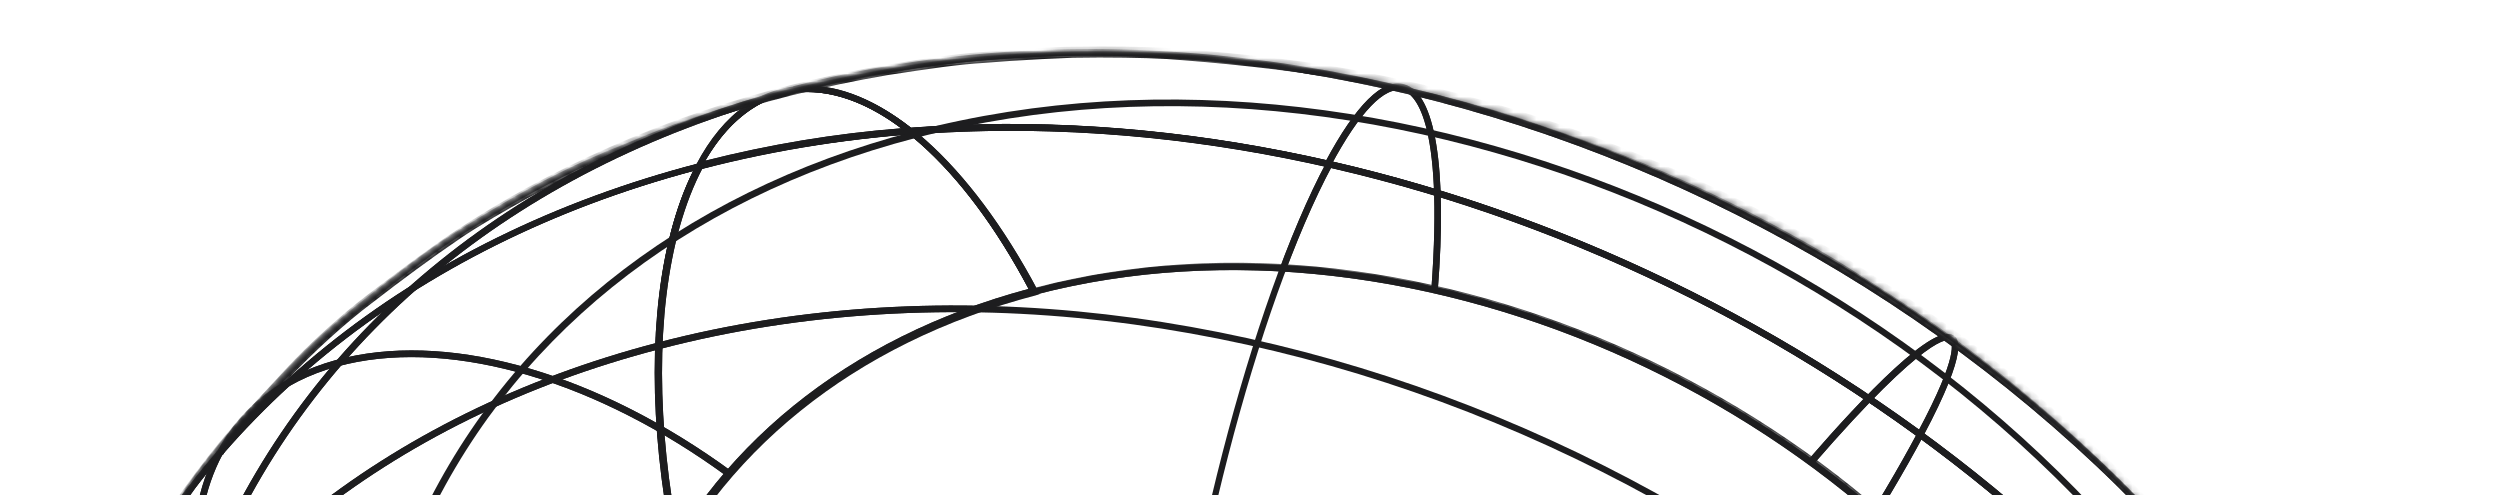 <svg xmlns="http://www.w3.org/2000/svg" width="323" height="64" viewBox="0 0 323 64" fill="none"><mask id="mask0_249_12241" style="mask-type:luminance" maskUnits="userSpaceOnUse" x="0" y="6" width="323" height="300"><path d="M17.791 207.823C21.634 215.101 34.747 217.276 53.708 212.34C78.683 259.608 139.407 287.383 189.273 274.332C239.139 261.281 259.352 212.424 234.378 165.156C209.403 117.889 148.679 90.114 98.813 103.165C48.947 116.216 28.733 165.073 53.708 212.34C34.747 217.276 21.634 215.185 17.791 207.823C15.87 204.058 12.111 196.278 11.276 194.019C10.107 190.84 8.353 186.741 7.35 183.561C6.014 179.462 4.343 173.941 3.508 169.758C2.255 163.567 0.752 155.201 0.334 148.843C0.084 144.576 0 138.887 0 134.621C0.084 131.525 0.418 127.51 0.668 124.498C1.086 120.148 2.172 114.459 3.007 110.276C3.592 107.348 4.761 103.499 5.513 100.655C6.599 96.388 8.854 90.951 10.608 86.935C12.613 82.25 15.87 76.31 18.376 71.876C19.88 69.283 22.135 66.02 23.805 63.594C27.146 58.658 32.576 52.718 36.585 48.368C39.508 45.189 43.768 41.257 47.276 38.663C50.617 36.154 55.044 32.807 58.553 30.465C61.142 28.708 64.817 26.617 67.574 25.111C81.69 17.414 97.309 11.976 114.098 9.132C117.857 8.462 122.869 7.71 126.627 7.459C130.052 7.291 134.73 6.873 138.154 6.789C141.829 6.706 146.674 6.706 150.266 6.957C157.198 7.375 166.47 8.379 173.319 9.634C183.259 11.474 189.523 13.315 196.206 15.322C196.623 15.406 206.312 18.418 218.173 23.772C229.951 29.21 238.637 34.648 238.972 34.899C244.902 38.663 250.498 42.177 258.517 48.619C264.03 53.053 271.046 59.411 275.974 64.514C283.157 71.96 288.503 78.736 291.677 83.087C298.025 91.871 300.782 96.807 304.958 104.252C305.543 105.256 310.387 115.212 311.473 118.056C312.643 121.235 314.397 125.335 315.399 128.514C316.735 132.613 318.322 138.134 319.241 142.317C320.578 148.508 321.998 156.874 322.415 163.232C322.666 167.499 322.749 173.188 322.749 177.454C322.666 180.55 322.332 184.565 322.081 187.577C321.747 191.927 320.578 197.616 319.742 201.799C319.158 204.727 317.988 208.576 317.237 211.42C316.151 215.687 313.896 221.125 312.141 225.14C310.137 229.825 306.879 235.765 304.373 240.199C302.87 242.792 300.615 246.055 298.944 248.481C295.603 253.417 290.174 259.357 286.164 263.707C283.241 266.886 278.981 270.818 275.473 273.412C272.132 275.921 267.705 279.268 264.197 281.61C261.607 283.367 257.932 285.459 255.176 286.964C251.584 288.889 246.74 291.398 242.981 292.904C236.8 295.33 228.364 298.342 221.932 300.099C218.006 301.186 212.66 302.274 208.651 302.943C204.892 303.613 199.881 304.282 196.122 304.617C189.273 305.118 180.001 305.202 173.069 305.118C169.393 305.035 164.465 304.533 160.874 304.115C157.365 303.696 152.604 303.027 149.18 302.358C144.252 301.354 134.98 299.513 126.46 296.669C123.119 295.581 118.609 294.159 115.435 292.737C112.177 291.398 107.834 289.641 104.66 288.219C101.486 286.713 97.226 284.706 94.135 283.032C90.961 281.359 86.868 279.017 83.861 277.176C80.854 275.336 76.929 272.659 74.005 270.734C70.998 268.727 67.156 265.799 64.316 263.456C58.887 258.939 51.954 252.497 46.859 247.561C44.186 244.967 40.928 241.203 38.506 238.358C36 235.347 32.576 231.247 30.404 227.985C26.311 222.045 21.299 214.013 17.791 207.823Z" fill="white"></path></mask><g mask="url(#mask0_249_12241)"><path d="M234.127 165.658L233.96 165.407C209.069 118.391 148.511 90.616 98.896 103.583L98.562 103.667L98.395 103.416C84.028 76.31 80.27 39.5 89.959 21.346L90.042 21.179L90.209 21.095C168.641 0.599 264.447 44.436 303.789 118.809L303.872 118.977L303.789 119.144C294.183 137.298 263.027 158.129 234.461 165.575L234.127 165.658ZM124.372 99.567C167.89 99.567 213.663 125.418 234.545 164.738C262.777 157.292 293.264 136.88 302.953 118.977C263.779 45.105 168.641 1.519 90.627 21.848C81.188 39.835 84.947 75.976 99.063 102.747C107.249 100.571 115.769 99.567 124.372 99.567Z" fill="#1D1D1F"></path><path d="M262.443 154.113C230.368 93.46 152.187 57.654 88.205 74.386L87.954 73.549C152.27 56.734 230.869 92.707 263.111 153.695L262.443 154.113Z" fill="#1D1D1F"></path><path d="M287.25 137.549C250.081 67.191 159.454 25.696 85.198 45.105L84.947 44.269C159.537 24.776 250.582 66.439 287.919 137.131L287.25 137.549Z" fill="#1D1D1F"></path><path d="M199.547 125.502L198.878 124.916C216.252 104.922 238.22 73.884 247.742 55.898L248.494 56.316C238.888 74.386 216.92 105.424 199.547 125.502Z" fill="#1D1D1F"></path><path d="M151.017 102.998L150.182 102.914C152.27 75.808 161.709 38.998 171.398 20.928L172.15 21.346C162.461 39.333 153.022 75.976 151.017 102.998Z" fill="#1D1D1F"></path><path d="M35.416 215.436C27.48 215.436 21.467 213.428 18.46 209.579C15.286 205.564 15.453 199.875 19.044 193.099C-0.418 156.205 -3.174 117.722 11.36 84.76C25.142 53.388 53.207 30.716 90.293 21.095L91.212 20.844L90.794 21.681C81.272 39.667 85.031 76.143 99.231 102.997L99.481 103.499L98.98 103.667C75.592 109.774 57.885 123.996 49.198 143.823C40.093 164.654 41.847 188.916 54.126 212.257L54.376 212.759L53.875 212.926C47.026 214.515 40.761 215.436 35.416 215.436ZM89.541 22.099C53.123 31.887 25.643 54.224 12.111 85.094C-2.255 117.889 0.501 156.205 19.88 192.931L19.963 193.099L19.88 193.266C16.371 199.791 16.121 205.313 19.128 209.078C23.972 215.185 36.669 216.272 53.123 212.089C40.928 188.665 39.174 164.32 48.362 143.405C57.049 123.494 74.757 109.188 98.145 102.914C84.279 76.227 80.52 40.42 89.541 22.099Z" fill="#1D1D1F"></path><path d="M17.374 207.99C-1.169 172.853 -3.842 136.21 9.94 104.838C23.053 74.972 49.699 53.471 84.947 44.269L85.198 45.105C50.2 54.224 23.722 75.557 10.775 105.173C-2.924 136.294 -0.251 172.686 18.209 207.572L17.374 207.99Z" fill="#1D1D1F"></path><path d="M59.137 127.091C32.242 107.432 18.292 76.561 27.982 58.324L28.733 58.742C19.211 76.645 33.077 107.013 59.638 126.422L59.137 127.091Z" fill="#1D1D1F"></path><path d="M303.454 119.813L303.12 119.144C299.111 111.614 294.517 104.336 289.422 97.476C283.825 97.225 276.976 98.145 269.292 100.069L268.958 100.153L268.791 99.902C243.899 52.886 183.342 25.111 133.727 38.078L133.393 38.161L133.226 37.911C128.465 28.792 123.035 21.764 117.439 17.33C108.251 18.083 99.23 19.506 90.46 21.848L89.541 22.099L89.959 21.262C93.467 14.57 98.478 11.056 104.325 11.056C108.669 11.056 113.179 12.98 117.69 16.494C181.338 11.642 250.582 43.767 289.839 96.639C296.605 96.974 301.7 98.898 304.457 102.412C307.631 106.511 307.464 112.284 303.789 119.144L303.454 119.813ZM290.508 97.476C295.269 104.001 299.612 110.861 303.454 117.973C306.628 111.698 306.712 106.511 303.872 102.83C301.283 99.735 296.689 97.978 290.508 97.476ZM159.203 34.062C202.72 34.062 248.493 59.913 269.375 99.233C276.642 97.392 283.241 96.472 288.754 96.639C249.746 44.52 181.588 12.813 118.609 17.33C123.954 21.848 129.216 28.624 133.81 37.241C142.08 35.066 150.599 34.062 159.203 34.062ZM104.325 11.893C99.063 11.893 94.469 14.988 91.128 20.76C99.397 18.669 107.834 17.247 116.437 16.577C112.428 13.566 108.251 11.893 104.325 11.893Z" fill="#1D1D1F"></path><path d="M304.791 104.42C267.621 34.062 176.994 -7.433 102.738 11.976L102.488 11.14C177.078 -8.353 268.122 33.309 305.459 104.001L304.791 104.42Z" fill="#1D1D1F"></path><path d="M234.294 59.997L233.625 59.411C240.809 51.129 249.913 41.592 252.419 43.349C252.92 43.683 254.591 44.854 248.493 56.316L247.742 55.897C253.254 45.607 252.169 44.185 251.918 44.018C251.751 43.85 249.162 42.846 234.294 59.997Z" fill="#1D1D1F"></path><path d="M185.764 37.492L184.929 37.409C186.599 14.988 182.59 12.06 181.254 11.725C178.915 11.056 175.657 14.486 171.982 21.346L171.23 20.928C175.156 13.566 178.664 10.052 181.421 10.889C185.43 11.976 187.017 21.681 185.764 37.492Z" fill="#1D1D1F"></path><path d="M19.462 194.019L19.128 193.35C-0.418 156.372 -3.174 117.805 11.36 84.844C25.142 53.471 53.123 30.883 90.126 21.179C93.634 14.653 98.562 11.14 104.409 11.14C114.265 11.14 125.291 21.011 134.061 37.492L134.312 37.994L133.811 38.162C110.423 44.269 92.715 58.491 84.028 78.318C74.924 99.149 76.678 123.41 88.957 146.751L89.207 147.253L88.706 147.421C60.307 154.866 29.485 175.53 19.88 193.433L19.462 194.019ZM104.326 11.893C98.813 11.893 94.052 15.239 90.627 21.597L90.544 21.764L90.377 21.848C53.541 31.469 25.727 53.89 12.028 85.094C-2.255 117.638 0.334 155.703 19.462 192.178C29.485 174.275 59.806 154.03 87.871 146.5C75.676 123.076 73.922 98.731 83.11 77.816C91.797 57.905 109.504 43.599 132.892 37.325C124.456 21.43 113.764 11.893 104.326 11.893Z" fill="#1D1D1F"></path><path d="M34.998 174.945C16.455 139.808 13.782 103.165 27.564 71.793C40.678 41.926 67.323 20.426 102.572 11.223L102.822 12.06C67.824 21.179 41.346 42.512 28.399 72.127C14.701 103.249 17.374 139.64 35.833 174.526L34.998 174.945Z" fill="#1D1D1F"></path><path d="M93.969 61.586C77.18 49.288 58.803 43.851 44.854 47.03C37.504 48.703 31.991 52.718 28.817 58.742L28.065 58.324C31.323 52.133 37.086 47.95 44.687 46.193C58.887 42.93 77.514 48.452 94.553 60.917L93.969 61.586Z" fill="#1D1D1F"></path></g><mask id="mask1_249_12241" style="mask-type:luminance" maskUnits="userSpaceOnUse" x="0" y="6" width="323" height="300"><path d="M17.791 207.823C21.634 215.101 34.747 217.276 53.708 212.34C78.683 259.608 139.407 287.383 189.273 274.332C239.139 261.281 259.352 212.424 234.378 165.156C209.403 117.889 148.679 90.114 98.813 103.165C48.947 116.216 28.733 165.073 53.708 212.34C34.747 217.276 21.634 215.185 17.791 207.823C15.87 204.058 12.111 196.278 11.276 194.019C10.107 190.84 8.353 186.741 7.35 183.561C6.014 179.462 4.343 173.941 3.508 169.758C2.255 163.567 0.752 155.201 0.334 148.843C0.084 144.576 0 138.887 0 134.621C0.084 131.525 0.418 127.51 0.668 124.498C1.086 120.148 2.172 114.459 3.007 110.276C3.592 107.348 4.761 103.499 5.513 100.655C6.599 96.388 8.854 90.951 10.608 86.935C12.613 82.25 15.87 76.31 18.376 71.876C19.88 69.283 22.135 66.02 23.805 63.594C27.146 58.658 32.576 52.718 36.585 48.368C39.508 45.189 43.768 41.257 47.276 38.663C50.617 36.154 55.044 32.807 58.553 30.465C61.142 28.708 64.817 26.617 67.574 25.111C81.69 17.414 97.309 11.976 114.098 9.132C117.857 8.462 122.869 7.71 126.627 7.459C130.052 7.291 134.73 6.873 138.154 6.789C141.829 6.706 146.674 6.706 150.266 6.957C157.198 7.375 166.47 8.379 173.319 9.634C183.259 11.474 189.523 13.315 196.206 15.322C196.623 15.406 206.312 18.418 218.173 23.772C229.951 29.21 238.637 34.648 238.972 34.899C244.902 38.663 250.498 42.177 258.517 48.619C264.03 53.053 271.046 59.411 275.974 64.514C283.157 71.96 288.503 78.736 291.677 83.087C298.025 91.871 300.782 96.807 304.958 104.252C305.543 105.256 310.387 115.212 311.473 118.056C312.643 121.235 314.397 125.335 315.399 128.514C316.735 132.613 318.322 138.134 319.241 142.317C320.578 148.508 321.998 156.874 322.415 163.232C322.666 167.499 322.749 173.188 322.749 177.454C322.666 180.55 322.332 184.565 322.081 187.577C321.747 191.927 320.578 197.616 319.742 201.799C319.158 204.727 317.988 208.576 317.237 211.42C316.151 215.687 313.896 221.125 312.141 225.14C310.137 229.825 306.879 235.765 304.373 240.199C302.87 242.792 300.615 246.055 298.944 248.481C295.603 253.417 290.174 259.357 286.164 263.707C283.241 266.886 278.981 270.818 275.473 273.412C272.132 275.921 267.705 279.268 264.197 281.61C261.607 283.367 257.932 285.459 255.176 286.964C251.584 288.889 246.74 291.398 242.981 292.904C236.8 295.33 228.364 298.342 221.932 300.099C218.006 301.186 212.66 302.274 208.651 302.943C204.892 303.613 199.881 304.282 196.122 304.617C189.273 305.118 180.001 305.202 173.069 305.118C169.393 305.035 164.465 304.533 160.874 304.115C157.365 303.696 152.604 303.027 149.18 302.358C144.252 301.354 134.98 299.513 126.46 296.669C123.119 295.581 118.609 294.159 115.435 292.737C112.177 291.398 107.834 289.641 104.66 288.219C101.486 286.713 97.226 284.706 94.135 283.032C90.961 281.359 86.868 279.017 83.861 277.176C80.854 275.336 76.929 272.659 74.005 270.734C70.998 268.727 67.156 265.799 64.316 263.456C58.887 258.939 51.954 252.497 46.859 247.561C44.186 244.967 40.928 241.203 38.506 238.358C36 235.347 32.576 231.247 30.404 227.985C26.311 222.045 21.299 214.013 17.791 207.823Z" fill="white"></path></mask><g mask="url(#mask1_249_12241)"><path d="M178.414 305.537C176.66 305.537 174.906 305.537 173.069 305.537C169.56 305.453 165.133 305.035 160.79 304.533C157.532 304.115 152.688 303.529 149.013 302.776C144.085 301.772 134.813 299.932 126.293 297.087L124.456 296.502C121.365 295.498 117.941 294.327 115.268 293.239C114.265 292.821 113.096 292.319 111.927 291.817C109.337 290.729 106.664 289.642 104.493 288.638C101.235 287.132 96.975 285.04 93.968 283.451C90.794 281.778 86.618 279.352 83.694 277.595C81.606 276.34 79.184 274.667 76.845 273.077C75.759 272.408 74.757 271.739 73.838 271.069C70.581 268.894 66.655 265.882 64.149 263.791C58.553 259.19 51.453 252.581 46.692 247.896C44.52 245.804 41.847 242.792 38.339 238.609C34.58 234.175 31.991 230.745 30.237 228.152C26.562 222.798 21.801 215.018 18.125 208.743C17.958 208.492 17.875 208.325 17.708 208.074C15.87 204.476 12.111 196.612 11.193 194.186C10.858 193.182 10.441 192.179 10.023 191.007C9.021 188.497 8.019 185.904 7.35 183.645C6.097 179.797 4.343 174.108 3.508 169.758C2.255 163.818 0.752 155.285 0.334 148.759C0.084 144.576 0 138.804 0 134.537C0.084 131.358 0.418 127.175 0.752 124.331C1.169 119.897 2.255 114.124 3.091 110.025C3.508 108.017 4.176 105.591 4.845 103.249C5.095 102.245 5.429 101.241 5.68 100.321C6.933 95.636 9.355 89.696 10.775 86.517C12.863 81.748 16.121 75.725 18.543 71.458C19.629 69.45 21.299 67.108 22.719 65.016C23.137 64.347 23.638 63.761 23.972 63.092C27.48 57.822 33.578 51.296 36.836 47.782C39.926 44.436 44.27 40.504 47.611 37.994L47.945 37.743C51.286 35.234 55.462 32.054 58.887 29.796C61.643 27.955 65.318 25.78 67.908 24.358C82.107 16.578 97.727 11.223 114.599 8.379C119.945 7.459 124.205 6.873 127.212 6.706C128.214 6.622 129.384 6.538 130.553 6.455C133.226 6.287 136.317 6.036 138.822 6.036C143.416 5.953 147.927 6.036 151.017 6.204C157.031 6.622 166.72 7.542 174.071 8.881C184.011 10.721 190.359 12.562 197.041 14.57C197.459 14.737 207.148 17.665 219.009 23.103C230.869 28.541 239.556 33.979 239.89 34.23C245.821 37.994 251.417 41.592 259.436 47.95C265.032 52.384 272.048 58.825 276.893 63.845C284.076 71.291 289.422 78.067 292.596 82.418C299.028 91.202 301.701 96.138 305.877 103.583C306.462 104.587 311.306 114.543 312.392 117.471C312.726 118.475 313.144 119.479 313.561 120.65C314.564 123.16 315.566 125.837 316.234 128.012C317.07 130.522 318.991 136.963 320.077 141.899C321.329 147.755 322.833 156.289 323.251 162.898C323.501 167.081 323.585 172.853 323.585 177.12C323.501 179.797 323.251 183.227 323 186.071L322.916 187.326C322.582 191.593 321.497 197.198 320.578 201.632C320.16 203.64 319.492 206.066 318.824 208.408C318.573 209.412 318.239 210.416 317.988 211.337C316.735 216.021 314.313 221.961 312.893 225.14C310.805 229.909 307.547 235.932 305.125 240.199C304.039 242.207 302.369 244.549 300.949 246.641C300.531 247.31 300.03 247.979 299.612 248.565C296.271 253.501 290.758 259.524 286.749 263.791C283.742 267.054 279.399 270.986 275.974 273.579L275.557 273.83C272.215 276.34 268.039 279.519 264.698 281.778C261.942 283.618 258.266 285.793 255.677 287.216C253.505 288.387 247.909 291.398 243.399 293.155C238.053 295.247 229.366 298.426 222.35 300.35C217.422 301.689 210.906 302.86 208.985 303.194C205.728 303.78 200.465 304.533 196.373 304.868C191.528 305.37 185.18 305.537 178.414 305.537ZM20.464 211.671C23.722 217.193 27.564 223.216 30.571 227.734C32.325 230.327 34.914 233.674 38.673 238.107C42.181 242.29 44.854 245.302 47.026 247.31C51.787 251.911 58.887 258.52 64.483 263.122C66.905 265.129 70.915 268.225 74.089 270.316C75.007 270.902 76.01 271.571 77.096 272.324C79.434 273.914 81.857 275.503 83.945 276.758C86.868 278.599 91.045 280.941 94.219 282.614C97.226 284.204 101.486 286.295 104.743 287.801C106.915 288.805 109.588 289.893 112.177 290.98C113.347 291.482 114.516 291.984 115.602 292.402C118.275 293.49 121.699 294.661 124.79 295.665L126.627 296.251C135.147 299.095 144.335 300.936 149.263 301.94C152.938 302.692 157.7 303.362 160.957 303.696C165.05 304.198 169.644 304.617 173.152 304.7C181.839 304.868 190.359 304.617 196.122 304.198C200.215 303.864 205.394 303.111 208.651 302.609C213.663 301.772 218.591 300.685 221.932 299.764C227.695 298.175 235.965 295.33 242.897 292.57C247.324 290.813 252.837 287.885 255.009 286.63C257.598 285.208 261.273 283.116 263.946 281.276C267.287 279.017 271.464 275.922 274.805 273.412L275.222 273.161C278.563 270.651 282.907 266.719 285.83 263.54C289.84 259.19 295.269 253.25 298.61 248.314C299.028 247.728 299.445 247.059 299.946 246.39C301.366 244.298 302.953 241.956 304.123 240.032C306.545 235.849 309.803 229.825 311.891 225.057C313.227 221.961 315.733 216.021 316.903 211.42C317.153 210.5 317.404 209.496 317.738 208.492C318.406 206.15 319.074 203.807 319.492 201.799C320.411 197.449 321.497 191.844 321.831 187.577L321.914 186.322C322.165 183.562 322.499 180.048 322.499 177.454C322.582 173.188 322.415 167.499 322.165 163.316C321.747 156.791 320.327 148.257 319.074 142.485C317.988 137.633 316.067 131.191 315.232 128.681C314.564 126.506 313.561 123.912 312.559 121.403C312.141 120.315 311.724 119.228 311.39 118.224C310.304 115.379 305.459 105.507 304.958 104.504C300.865 97.058 298.109 92.122 291.761 83.421C288.587 79.071 283.325 72.378 276.141 64.933C271.297 59.913 264.28 53.555 258.768 49.121C250.832 42.763 245.236 39.166 239.306 35.485C238.972 35.234 230.285 29.796 218.507 24.442C206.73 19.004 197.041 16.076 196.623 15.992C189.941 13.984 183.677 12.144 173.737 10.303C166.386 8.965 156.781 8.044 150.767 7.626C147.76 7.459 143.166 7.375 138.655 7.459C136.233 7.542 133.142 7.71 130.47 7.877C129.3 7.961 128.214 8.044 127.129 8.128C124.122 8.295 119.945 8.881 114.599 9.717C97.894 12.562 82.274 17.916 68.158 25.613C65.569 27.035 61.894 29.127 59.221 30.967C55.88 33.226 51.703 36.321 48.362 38.915L48.028 39.166C44.687 41.675 40.427 45.524 37.42 48.786C34.163 52.3 28.149 58.742 24.64 63.929C24.223 64.514 23.805 65.184 23.304 65.853C21.884 67.944 20.297 70.287 19.128 72.211C16.706 76.394 13.448 82.418 11.36 87.186C10.023 90.281 7.517 96.221 6.348 100.823C6.097 101.743 5.847 102.747 5.513 103.751C4.845 106.093 4.176 108.436 3.759 110.443C2.923 114.543 1.838 120.315 1.42 124.665C1.169 127.51 0.752 131.693 0.752 134.788C0.668 139.055 0.835 144.744 1.086 148.927C1.503 155.368 3.007 163.818 4.176 169.758C5.095 174.108 6.766 179.713 8.019 183.562C8.687 185.737 9.689 188.33 10.691 190.84C11.109 191.928 11.527 193.015 11.944 194.019C12.78 196.194 16.371 203.891 18.376 207.739C18.459 207.906 18.627 208.157 18.71 208.325C21.968 213.512 30.404 215.603 41.931 214.265C45.439 213.846 49.281 213.177 53.29 212.089C41.095 188.665 39.341 164.32 48.529 143.405C57.3 123.411 75.175 108.937 98.813 102.83C148.762 89.779 209.821 117.722 234.879 165.073C247.324 188.665 249.078 213.177 239.89 234.259C231.12 254.254 213.245 268.727 189.607 274.834C139.741 287.885 78.85 260.11 53.708 212.926C38.339 216.774 26.478 216.272 20.464 211.671ZM54.126 212.173C79.017 259.19 139.574 286.965 189.189 273.997C212.577 267.89 230.285 253.668 238.972 233.841C248.076 213.01 246.322 188.748 234.043 165.408C209.152 118.391 148.595 90.616 98.98 103.583C75.592 109.69 57.884 123.912 49.198 143.74C40.01 164.571 41.764 188.832 54.126 212.173Z" fill="#1D1D1F"></path></g><mask id="mask2_249_12241" style="mask-type:luminance" maskUnits="userSpaceOnUse" x="0" y="6" width="323" height="300"><path d="M221.932 300.099C218.591 300.935 214.08 302.023 210.656 302.609C206.647 303.278 201.301 304.198 197.291 304.533C190.359 305.035 181.171 305.286 174.238 305.202C170.396 305.202 165.217 304.616 161.375 304.198C152.604 303.278 141.245 300.852 137.82 299.931C134.395 298.928 129.718 297.84 126.293 296.669C119.695 294.326 110.841 291.147 104.409 288.219C98.479 285.542 86.618 279.686 73.755 270.651C63.731 263.623 56.632 257.182 55.295 255.927C52.622 253.501 49.031 250.238 46.608 247.477C41.847 242.207 35.75 235.095 31.323 229.49C28.984 226.562 26.311 222.379 24.306 219.2C22.218 215.854 19.545 211.253 17.708 207.739C15.787 204.058 16.204 199.038 19.378 192.931C28.984 174.861 59.889 154.113 88.455 146.668C113.43 193.935 174.154 221.71 224.02 208.659C273.886 195.608 294.1 146.751 269.125 99.484C244.15 52.216 183.509 24.609 133.644 37.66C83.778 50.71 63.564 99.567 88.539 146.835C59.973 154.281 29.067 175.028 19.462 193.098C16.204 199.206 15.787 204.142 17.791 207.906C16.288 204.727 14.116 200.628 12.696 197.449C11.193 194.102 9.522 189.501 8.186 186.071C6.682 182.306 5.262 177.036 4.26 173.104C2.84 166.913 1.169 158.547 0.668 152.189C0.334 148.173 0.084 142.736 0 138.72C0 135.625 0.167 131.609 0.418 128.513C0.835 124.331 1.503 118.809 2.255 114.71C2.756 111.782 3.759 107.85 4.427 104.922C5.346 100.739 7.267 95.301 8.937 91.285C12.696 82.25 14.033 79.238 20.047 69.366C23.137 64.263 27.898 57.821 31.991 53.471C35.499 49.706 40.177 44.687 44.102 41.424C47.444 38.663 52.038 35.066 55.546 32.556C58.051 30.716 61.643 28.541 64.316 26.951C67.991 24.692 73.086 22.015 77.096 20.342C80.103 19.087 84.112 17.33 87.286 16.243C91.295 14.82 96.725 12.98 100.901 11.976C107.583 10.386 116.604 8.546 123.453 7.793C127.546 7.375 132.975 6.956 137.068 6.873C140.493 6.789 145.087 6.789 148.595 6.956C153.941 7.124 162.461 7.793 172.901 9.634C185.765 11.892 196.373 15.406 196.456 15.49C202.971 17.665 209.152 19.756 218.424 23.939C230.201 29.294 238.805 34.731 239.222 34.982C244.902 38.58 250.749 42.344 258.6 48.535C269.292 57.068 276.225 64.514 276.308 64.598C282.406 71.123 286.415 75.474 292.011 83.17C294.1 86.015 296.772 89.863 298.61 92.875C300.698 96.221 303.455 100.739 305.209 104.336C306.796 107.431 308.884 111.614 310.304 114.793C311.807 118.14 313.645 122.741 314.814 126.171C315.9 129.266 317.237 133.533 318.072 136.712C319.074 140.56 320.16 145.664 320.912 149.596C321.497 152.691 322.081 156.874 322.332 160.053C322.666 164.069 323 169.507 323 173.522C323 176.618 322.833 180.633 322.582 183.729C322.165 187.912 321.497 193.433 320.745 197.532C320.16 200.461 319.325 204.393 318.573 207.321C317.404 211.42 315.483 216.858 314.063 220.957C312.643 225.14 310.053 230.411 307.965 234.259C305.125 239.529 300.865 246.222 297.274 250.991C294.267 255.09 289.923 260.361 286.248 263.874C284.076 265.966 281.236 268.81 278.898 270.818C275.557 273.662 270.962 277.176 267.454 279.686C262.359 283.367 254.925 287.466 249.329 290.227C245.403 292.235 239.89 294.494 235.714 295.999C231.538 297.338 226.108 299.095 221.932 300.099Z" fill="white"></path></mask><g mask="url(#mask2_249_12241)"><path d="M234.127 165.658L233.96 165.407C209.069 118.391 148.511 90.616 98.896 103.583L98.562 103.667L98.395 103.416C84.028 76.31 80.27 39.5 89.959 21.346L90.042 21.178L90.209 21.095C168.641 0.598 264.447 44.436 303.789 118.809L303.872 118.976L303.789 119.144C294.183 137.298 263.027 158.129 234.461 165.575L234.127 165.658ZM124.372 99.567C167.89 99.567 213.663 125.418 234.545 164.738C262.777 157.292 293.264 136.879 302.953 118.976C263.779 45.105 168.641 1.519 90.627 21.848C81.188 39.834 84.947 75.975 99.063 102.746C107.249 100.571 115.769 99.567 124.372 99.567Z" fill="#1D1D1F"></path><path d="M287.25 137.549C250.081 67.191 159.454 25.696 85.198 45.105L84.947 44.269C159.537 24.776 250.582 66.438 287.919 137.13L287.25 137.549Z" fill="#1D1D1F"></path><path d="M199.547 125.502L198.878 124.916C216.252 104.922 238.22 73.884 247.742 55.897L248.494 56.316C238.888 74.386 216.92 105.424 199.547 125.502Z" fill="#1D1D1F"></path><path d="M151.017 102.997L150.182 102.914C152.27 75.808 161.709 38.998 171.398 20.927L172.15 21.346C162.461 39.333 153.022 75.975 151.017 102.997Z" fill="#1D1D1F"></path><path d="M35.416 215.435C27.48 215.435 21.467 213.428 18.46 209.579C15.286 205.564 15.453 199.875 19.044 193.098C-0.418 156.205 -3.174 117.721 11.36 84.76C25.142 53.387 53.207 30.716 90.293 21.095L91.212 20.844L90.794 21.68C81.272 39.667 85.031 76.143 99.231 102.997L99.481 103.499L98.98 103.666C75.592 109.774 57.885 123.996 49.198 143.823C40.093 164.654 41.847 188.915 54.126 212.256L54.376 212.758L53.875 212.926C47.026 214.515 40.761 215.435 35.416 215.435ZM89.541 22.099C53.123 31.887 25.643 54.224 12.111 85.094C-2.255 117.889 0.501 156.205 19.88 192.931L19.963 193.098L19.88 193.266C16.371 199.791 16.121 205.313 19.128 209.077C23.972 215.184 36.669 216.272 53.123 212.089C40.928 188.664 39.174 164.32 48.362 143.405C57.049 123.494 74.757 109.188 98.145 102.914C84.279 76.226 80.52 40.42 89.541 22.099Z" fill="#1D1D1F"></path><path d="M17.374 207.99C-1.169 172.853 -3.842 136.21 9.94 104.838C23.053 74.971 49.699 53.471 84.947 44.268L85.198 45.105C50.2 54.224 23.722 75.557 10.775 105.172C-2.924 136.294 -0.251 172.685 18.209 207.571L17.374 207.99Z" fill="#1D1D1F"></path><path d="M59.137 127.091C32.242 107.431 18.292 76.561 27.982 58.323L28.733 58.742C19.211 76.645 33.077 107.013 59.638 126.422L59.137 127.091Z" fill="#1D1D1F"></path><path d="M303.454 119.813L303.12 119.144C299.111 111.614 294.517 104.336 289.422 97.476C283.825 97.225 276.976 98.145 269.292 100.069L268.958 100.153L268.791 99.902C243.899 52.885 183.342 25.11 133.727 38.078L133.393 38.161L133.226 37.91C128.465 28.791 123.035 21.764 117.439 17.33C108.251 18.083 99.23 19.505 90.46 21.848L89.541 22.099L89.959 21.262C93.467 14.569 98.478 11.056 104.325 11.056C108.669 11.056 113.179 12.98 117.69 16.494C181.338 11.641 250.582 43.767 289.839 96.639C296.605 96.974 301.7 98.898 304.457 102.412C307.631 106.511 307.464 112.283 303.789 119.144L303.454 119.813ZM290.508 97.476C295.269 104.001 299.612 110.861 303.454 117.972C306.628 111.698 306.712 106.511 303.872 102.83C301.283 99.735 296.689 97.978 290.508 97.476ZM159.203 34.062C202.72 34.062 248.493 59.913 269.375 99.233C276.642 97.392 283.241 96.472 288.754 96.639C249.746 44.519 181.588 12.812 118.609 17.33C123.954 21.848 129.216 28.624 133.81 37.241C142.08 35.066 150.599 34.062 159.203 34.062ZM104.325 11.892C99.063 11.892 94.469 14.988 91.128 20.76C99.397 18.669 107.834 17.247 116.437 16.577C112.428 13.565 108.251 11.892 104.325 11.892Z" fill="#1D1D1F"></path><path d="M304.791 104.42C267.621 34.062 176.994 -7.433 102.738 11.976L102.488 11.139C177.078 -8.353 268.122 33.309 305.459 104.001L304.791 104.42Z" fill="#1D1D1F"></path><path d="M292.512 97.559C260.438 36.906 182.256 1.1 118.275 17.832L118.024 16.995C182.34 0.18 260.939 36.153 293.181 97.141L292.512 97.559Z" fill="#1D1D1F"></path><path d="M234.294 59.996L233.625 59.411C240.809 51.129 249.913 41.591 252.419 43.348C252.92 43.683 254.591 44.854 248.493 56.315L247.742 55.897C253.254 45.607 252.169 44.185 251.918 44.017C251.751 43.85 249.162 42.846 234.294 59.996Z" fill="#1D1D1F"></path><path d="M185.764 37.492L184.929 37.408C186.599 14.988 182.59 12.06 181.254 11.725C178.915 11.056 175.657 14.486 171.982 21.346L171.23 20.928C175.156 13.566 178.664 10.052 181.421 10.888C185.43 11.976 187.017 21.68 185.764 37.492Z" fill="#1D1D1F"></path><path d="M19.462 194.019L19.128 193.349C-0.418 156.372 -3.174 117.805 11.36 84.843C25.142 53.471 53.123 30.883 90.126 21.178C93.634 14.653 98.562 11.139 104.409 11.139C114.265 11.139 125.291 21.011 134.061 37.492L134.312 37.994L133.811 38.161C110.423 44.269 92.715 58.491 84.028 78.318C74.924 99.149 76.678 123.41 88.957 146.751L89.207 147.253L88.706 147.42C60.307 154.866 29.485 175.53 19.88 193.433L19.462 194.019ZM104.326 11.892C98.813 11.892 94.052 15.239 90.627 21.597L90.544 21.764L90.377 21.848C53.541 31.469 25.727 53.889 12.028 85.094C-2.255 117.638 0.334 155.703 19.462 192.178C29.485 174.275 59.806 154.03 87.871 146.5C75.676 123.076 73.922 98.731 83.11 77.816C91.797 57.905 109.504 43.599 132.892 37.325C124.456 21.43 113.764 11.892 104.326 11.892Z" fill="#1D1D1F"></path><path d="M34.998 174.944C16.455 139.808 13.782 103.165 27.564 71.793C40.678 41.926 67.323 20.426 102.572 11.223L102.822 12.06C67.824 21.179 41.346 42.512 28.399 72.127C14.701 103.248 17.374 139.64 35.833 174.526L34.998 174.944Z" fill="#1D1D1F"></path><path d="M59.722 158.296C43.685 128.012 41.43 96.388 53.29 69.283C64.567 43.516 87.62 24.943 118.024 16.996L118.275 17.832C88.121 25.696 65.318 44.101 54.126 69.617C42.348 96.472 44.604 127.844 60.474 157.962L59.722 158.296Z" fill="#1D1D1F"></path><path d="M93.969 61.586C77.18 49.288 58.803 43.85 44.854 47.029C37.504 48.703 31.991 52.718 28.817 58.742L28.065 58.323C31.323 52.133 37.086 47.95 44.687 46.193C58.887 42.93 77.514 48.452 94.553 60.917L93.969 61.586Z" fill="#1D1D1F"></path></g><mask id="mask3_249_12241" style="mask-type:luminance" maskUnits="userSpaceOnUse" x="0" y="6" width="323" height="300"><path d="M221.932 300.099C218.591 300.935 214.08 302.023 210.656 302.609C206.647 303.278 201.301 304.198 197.291 304.533C190.359 305.035 181.171 305.286 174.238 305.202C170.396 305.202 165.217 304.616 161.375 304.198C152.604 303.278 141.245 300.852 137.82 299.931C134.395 298.928 129.718 297.84 126.293 296.669C119.695 294.326 110.841 291.147 104.409 288.219C98.479 285.542 86.618 279.686 73.755 270.651C63.731 263.623 56.632 257.182 55.295 255.927C52.622 253.501 49.031 250.238 46.608 247.477C41.847 242.207 35.75 235.095 31.323 229.49C28.984 226.562 26.311 222.379 24.306 219.2C22.218 215.854 19.545 211.253 17.708 207.739C15.787 204.058 16.204 199.038 19.378 192.931C28.984 174.861 59.889 154.113 88.455 146.668C113.43 193.935 174.154 221.71 224.02 208.659C273.886 195.608 294.1 146.751 269.125 99.484C244.15 52.216 183.509 24.609 133.644 37.66C83.778 50.71 63.564 99.567 88.539 146.835C59.973 154.281 29.067 175.028 19.462 193.098C16.204 199.206 15.787 204.142 17.791 207.906C16.288 204.727 14.116 200.628 12.696 197.449C11.193 194.102 9.522 189.501 8.186 186.071C6.682 182.306 5.262 177.036 4.26 173.104C2.84 166.913 1.169 158.547 0.668 152.189C0.334 148.173 0.084 142.736 0 138.72C0 135.625 0.167 131.609 0.418 128.513C0.835 124.331 1.503 118.809 2.255 114.71C2.756 111.782 3.759 107.85 4.427 104.922C5.346 100.739 7.267 95.301 8.937 91.285C12.696 82.25 14.033 79.238 20.047 69.366C23.137 64.263 27.898 57.821 31.991 53.471C35.499 49.706 40.177 44.687 44.102 41.424C47.444 38.663 52.038 35.066 55.546 32.556C58.051 30.716 61.643 28.541 64.316 26.951C67.991 24.692 73.086 22.015 77.096 20.342C80.103 19.087 84.112 17.33 87.286 16.243C91.295 14.82 96.725 12.98 100.901 11.976C107.583 10.386 116.604 8.546 123.453 7.793C127.546 7.375 132.975 6.956 137.068 6.873C140.493 6.789 145.087 6.789 148.595 6.956C153.941 7.124 162.461 7.793 172.901 9.634C185.765 11.892 196.373 15.406 196.456 15.49C202.971 17.665 209.152 19.756 218.424 23.939C230.201 29.294 238.805 34.731 239.222 34.982C244.902 38.58 250.749 42.344 258.6 48.535C269.292 57.068 276.225 64.514 276.308 64.598C282.406 71.123 286.415 75.474 292.011 83.17C294.1 86.015 296.772 89.863 298.61 92.875C300.698 96.221 303.455 100.739 305.209 104.336C306.796 107.431 308.884 111.614 310.304 114.793C311.807 118.14 313.645 122.741 314.814 126.171C315.9 129.266 317.237 133.533 318.072 136.712C319.074 140.56 320.16 145.664 320.912 149.596C321.497 152.691 322.081 156.874 322.332 160.053C322.666 164.069 323 169.507 323 173.522C323 176.618 322.833 180.633 322.582 183.729C322.165 187.912 321.497 193.433 320.745 197.532C320.16 200.461 319.325 204.393 318.573 207.321C317.404 211.42 315.483 216.858 314.063 220.957C312.643 225.14 310.053 230.411 307.965 234.259C305.125 239.529 300.865 246.222 297.274 250.991C294.267 255.09 289.923 260.361 286.248 263.874C284.076 265.966 281.236 268.81 278.898 270.818C275.557 273.662 270.962 277.176 267.454 279.686C262.359 283.367 254.925 287.466 249.329 290.227C245.403 292.235 239.89 294.494 235.714 295.999C231.538 297.338 226.108 299.095 221.932 300.099Z" fill="white"></path></mask><g mask="url(#mask3_249_12241)"><path d="M176.41 305.62C175.742 305.62 174.99 305.62 174.322 305.62C170.813 305.62 166.219 305.118 162.461 304.784L161.458 304.7C152.855 303.863 141.495 301.437 137.904 300.433C136.818 300.099 135.648 299.848 134.479 299.513C131.639 298.76 128.799 298.007 126.377 297.171C116.938 293.824 109.504 290.98 104.493 288.721C98.562 286.044 86.701 280.188 73.755 271.153C63.648 264.125 56.548 257.6 55.212 256.429L54.126 255.425C51.62 253.166 48.613 250.321 46.441 247.979C41.179 242.206 35.249 235.179 31.156 229.992C28.567 226.73 25.643 222.128 24.056 219.702C21.968 216.439 19.295 211.838 17.374 208.241C17.29 208.073 17.207 207.822 17.123 207.655C16.706 206.819 16.288 205.898 15.787 204.978C14.534 202.468 13.281 199.959 12.279 197.783C11.109 195.19 9.856 191.76 8.687 188.832C8.353 187.995 8.019 187.159 7.768 186.406C6.181 182.306 4.678 176.785 3.842 173.355C3.174 170.51 0.919 160.555 0.167 152.356C-0.167 148.341 -0.417 142.903 -0.501 138.804C-0.501 135.708 -0.334 131.609 -0.083 128.597C0.334 124.498 1.003 118.893 1.754 114.793C2.088 112.702 2.673 110.276 3.258 107.933C3.508 106.929 3.759 105.925 3.926 105.005C4.845 101.073 6.599 95.552 8.436 91.369C12.362 82.166 13.699 79.071 19.546 69.45C22.803 64.179 27.564 57.738 31.573 53.471C34.998 49.79 39.759 44.687 43.769 41.34C45.773 39.667 51.035 35.484 55.295 32.389C57.968 30.465 61.81 28.122 64.149 26.784C67.574 24.692 72.752 21.931 76.929 20.175C77.848 19.756 78.85 19.338 79.936 18.92C82.358 17.916 84.947 16.828 87.119 16.075C91.296 14.569 96.641 12.813 100.734 11.809C107.166 10.303 116.354 8.379 123.37 7.626C127.379 7.207 132.809 6.789 136.985 6.705C140.577 6.538 145.338 6.622 148.512 6.789C153.857 6.956 162.461 7.626 172.902 9.466C185.765 11.725 196.373 15.239 196.54 15.322C203.055 17.497 209.236 19.589 218.508 23.772C230.368 29.21 238.972 34.648 239.306 34.899C244.986 38.496 250.916 42.261 258.684 48.452C269.376 56.985 276.308 64.43 276.392 64.514C282.489 71.04 286.499 75.39 292.095 83.086C294.434 86.266 297.023 90.114 298.694 92.791C300.281 95.384 303.288 100.32 305.376 104.252C306.879 107.18 309.051 111.531 310.471 114.793C312.058 118.474 313.896 122.992 314.982 126.255C315.984 129.183 317.404 133.449 318.239 136.879C319.325 140.895 320.411 146.166 321.079 149.763C321.664 152.691 322.248 156.958 322.499 160.304C322.833 164.069 323.167 169.59 323.167 173.857C323.167 175.279 323.084 180.215 322.75 184.063C322.415 187.995 321.747 193.684 320.912 197.951C320.661 199.289 319.743 204.058 318.657 207.739C317.571 211.587 315.817 216.607 314.146 221.375C312.643 225.642 309.97 231.08 308.049 234.761C305.209 239.948 300.949 246.724 297.357 251.576C294.768 255.09 290.257 260.612 286.248 264.46C285.663 265.046 285.079 265.631 284.411 266.217C282.657 267.974 280.568 269.898 278.898 271.404C275.473 274.248 270.879 277.845 267.371 280.355C260.856 285.04 251.835 289.641 249.162 290.98C244.986 293.071 239.306 295.33 235.547 296.752C231.12 298.342 225.774 300.015 221.932 301.019C217.171 302.19 213.329 303.027 210.656 303.529C206.48 304.282 201.217 305.118 197.208 305.453C191.194 305.286 183.008 305.62 176.41 305.62ZM18.209 207.655C20.13 211.169 22.72 215.77 24.808 219.033C26.311 221.459 29.318 226.06 31.824 229.239C35.833 234.426 41.847 241.454 47.026 247.226C49.114 249.569 52.205 252.413 54.627 254.672L55.713 255.676C57.049 256.931 64.149 263.372 74.172 270.4C87.036 279.435 98.897 285.207 104.743 287.885C109.839 290.143 117.189 292.988 126.628 296.334C128.966 297.171 131.806 297.924 134.646 298.677C135.899 299.011 137.068 299.346 138.071 299.597C141.746 300.601 152.939 302.943 161.542 303.863L162.544 303.947C166.219 304.282 170.813 304.784 174.322 304.784C181.254 304.867 190.526 304.616 197.292 304.114C201.217 303.863 206.48 302.943 210.656 302.274C213.329 301.772 217.088 300.935 221.849 299.764C225.691 298.844 230.953 297.171 235.38 295.581C239.222 294.159 244.735 291.9 248.911 289.809C251.501 288.47 260.522 283.869 266.953 279.268C270.378 276.758 275.056 273.244 278.397 270.4C280.067 268.977 282.155 266.97 283.909 265.296C284.578 264.627 285.162 264.042 285.747 263.54C289.756 259.691 294.183 254.253 296.773 250.74C300.281 245.887 304.624 239.195 307.381 234.008C309.385 230.411 311.975 224.973 313.478 220.79C315.149 216.021 316.819 211.085 317.905 207.237C318.907 203.64 319.826 198.871 320.077 197.532C320.828 193.349 321.497 187.661 321.914 183.729C322.248 179.88 322.332 174.944 322.332 173.606C322.332 169.339 321.998 163.901 321.664 160.137C321.413 156.79 320.828 152.607 320.244 149.679C319.576 146.082 318.49 140.895 317.404 136.879C316.485 133.533 315.149 129.266 314.146 126.338C313.06 123.076 311.223 118.642 309.636 114.961C308.216 111.698 306.044 107.431 304.541 104.503C302.536 100.571 299.529 95.635 297.942 93.126C296.271 90.448 293.682 86.684 291.343 83.421C285.914 75.641 281.988 71.29 275.891 64.765C275.807 64.681 268.874 57.319 258.267 48.786C250.498 42.595 244.652 38.831 238.972 35.233C238.638 34.982 230.034 29.628 218.257 24.19C208.985 19.924 202.888 17.916 196.373 15.741C196.289 15.741 185.681 12.227 172.902 9.968C162.544 8.128 154.024 7.542 148.679 7.291C145.505 7.207 140.827 7.124 137.236 7.207C133.059 7.375 127.63 7.709 123.704 8.128C116.771 8.881 107.667 10.805 101.235 12.311C97.142 13.231 91.88 15.071 87.704 16.494C85.532 17.247 83.026 18.334 80.604 19.338C79.518 19.756 78.516 20.258 77.597 20.593C73.421 22.35 68.242 25.11 64.901 27.118C62.562 28.541 58.72 30.799 56.13 32.724C51.871 35.735 46.692 39.918 44.687 41.591C40.678 44.854 36 49.874 32.576 53.638C28.65 57.821 23.889 64.179 20.715 69.45C14.617 79.405 13.365 82.417 9.606 91.285C7.852 95.468 6.014 100.906 5.179 104.838C5.012 105.758 4.761 106.762 4.511 107.766C3.926 110.108 3.341 112.535 3.007 114.542C2.255 118.725 1.587 124.247 1.17 128.346C0.919 131.358 0.752 135.374 0.752 138.469C0.752 142.568 1.086 148.006 1.42 151.938C2.088 159.969 4.344 169.925 5.012 172.769C5.847 176.199 7.351 181.637 8.854 185.736C9.188 186.489 9.439 187.326 9.773 188.163C10.942 191.091 12.195 194.521 13.365 197.114C14.2 199.122 15.369 201.381 16.539 203.64C16.455 201.883 16.622 199.959 17.29 197.951C17.791 196.278 18.46 194.604 19.462 192.764C28.149 176.45 54.293 157.878 80.27 148.926C80.353 148.926 80.353 148.926 80.437 148.843C83.026 147.922 85.699 147.169 88.288 146.417C76.094 122.992 74.34 98.647 83.528 77.732C92.298 57.738 110.173 43.265 133.811 37.157C183.76 24.107 244.819 52.049 269.877 99.4C282.322 122.992 284.076 147.504 274.888 168.586C266.118 188.581 248.243 203.054 224.605 209.161C174.739 222.212 113.848 194.437 88.706 147.253C87.119 147.671 85.532 148.173 83.862 148.675H83.778C83.611 148.675 83.528 148.759 83.36 148.759C83.277 148.759 83.193 148.843 83.11 148.843C56.465 157.376 29.151 176.45 20.214 193.182C19.044 195.357 18.293 197.365 17.791 199.289C17.123 202.217 17.207 204.811 18.209 206.986C17.959 207.321 18.126 207.488 18.209 207.655ZM88.957 146.668C113.848 193.684 174.405 221.459 224.02 208.492C247.408 202.385 265.116 188.163 273.803 168.335C282.907 147.504 281.153 123.243 268.874 99.902C243.983 52.885 183.426 25.11 133.811 38.078C110.423 44.185 92.716 58.407 84.029 78.234C74.841 98.982 76.595 123.327 88.957 146.668Z" fill="#1D1D1F"></path></g><mask id="mask4_249_12241" style="mask-type:luminance" maskUnits="userSpaceOnUse" x="77" y="34" width="203" height="179"><path d="M271.977 172.913C293.584 132.246 269.404 77.055 217.97 49.64C166.535 22.225 107.322 32.967 85.715 73.633C64.108 114.299 88.288 169.49 139.723 196.906C191.158 224.321 250.37 213.579 271.977 172.913Z" fill="white"></path></mask><g mask="url(#mask4_249_12241)"><path d="M198.544 212.508C154.943 212.508 109.087 186.573 88.205 147.086C75.759 123.494 74.005 98.982 83.193 77.9C91.964 57.905 109.838 43.432 133.477 37.325C183.426 24.274 244.484 52.216 269.543 99.567C281.988 123.159 283.742 147.672 274.554 168.754C265.784 188.748 247.909 203.221 224.271 209.329C215.918 211.42 207.231 212.508 198.544 212.508ZM159.203 34.899C150.516 34.899 141.996 35.903 133.727 38.078C110.34 44.185 92.632 58.407 83.945 78.234C74.841 99.066 76.594 123.327 88.873 146.668C109.588 185.904 155.11 211.671 198.461 211.671C207.148 211.671 215.667 210.667 223.937 208.492C247.324 202.385 265.032 188.163 273.719 168.336C282.823 147.504 281.069 123.243 268.791 99.902C248.076 60.666 202.554 34.899 159.203 34.899Z" fill="#1D1D1F"></path></g></svg>